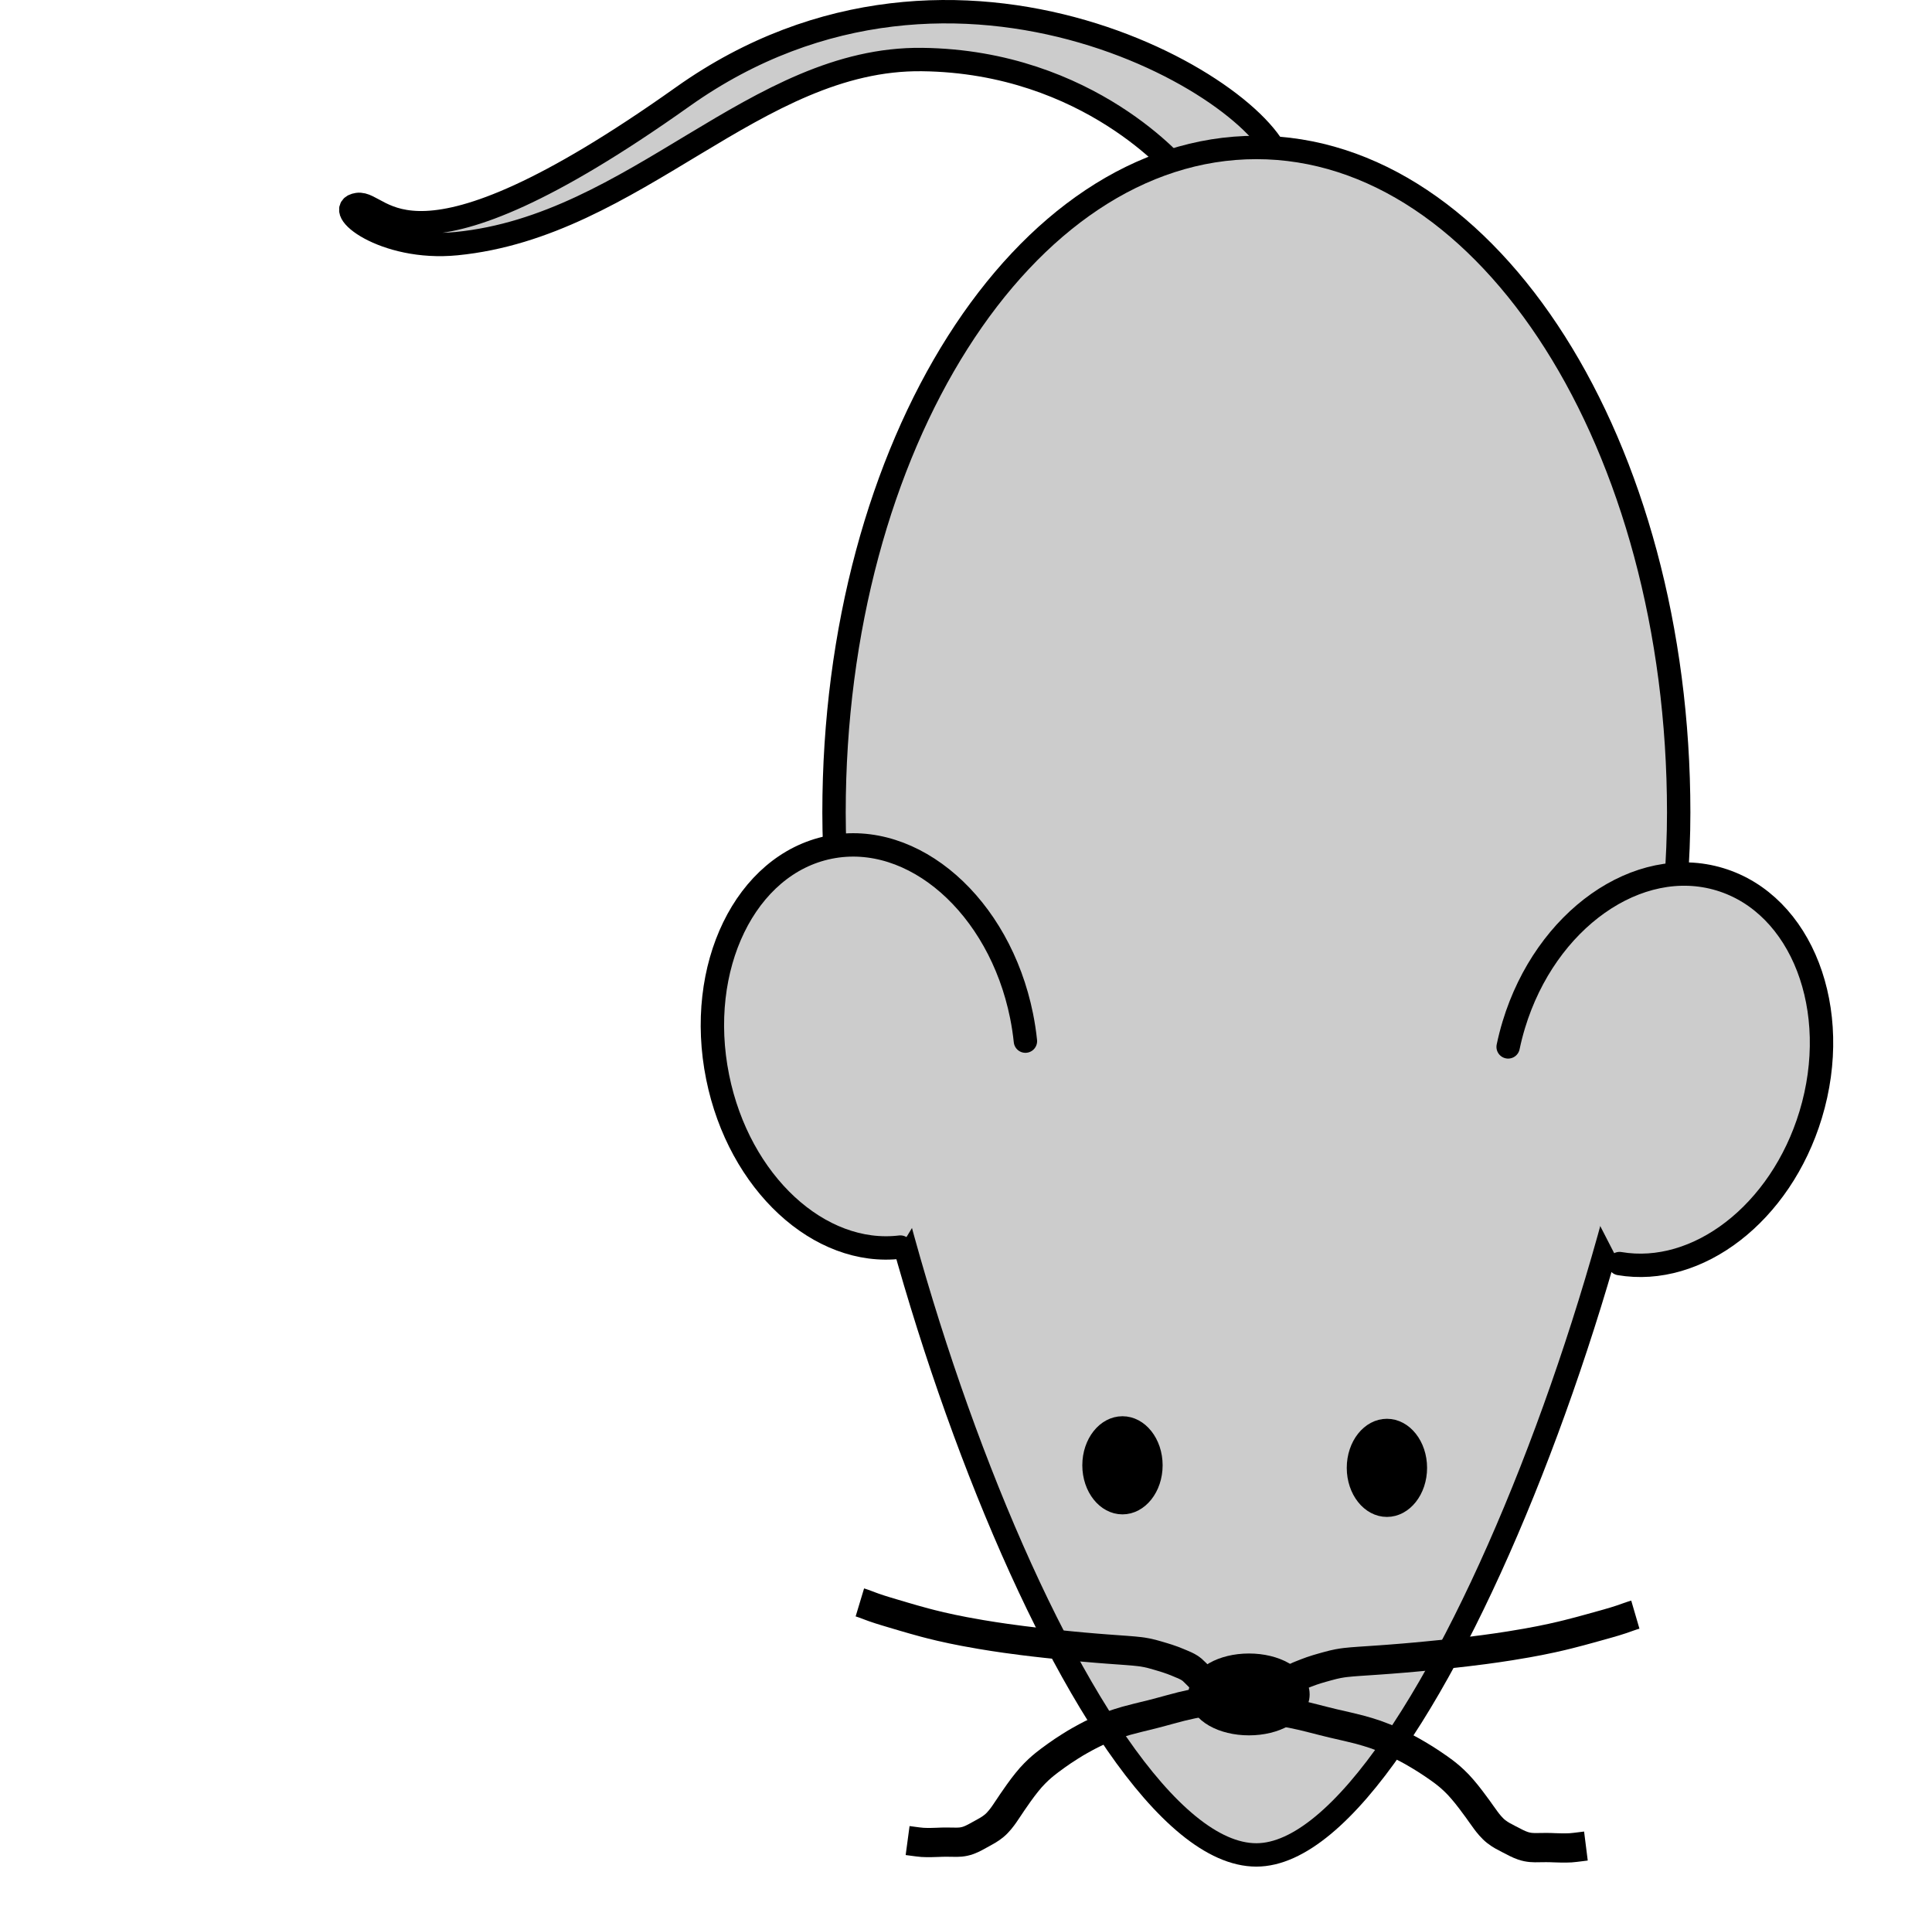 <?xml version="1.0" encoding="UTF-8"?>
<svg width="330.479" height="325.951" xmlns="http://www.w3.org/2000/svg" xmlns:svg="http://www.w3.org/2000/svg">
 <title>Lab Mouse Whiskers</title>
 <g>
  <title>Layer 1</title>
  <path d="m219.127,28.607c-1.335,-12.395 -55.176,-45.56 -102.342,-12.06c-47.166,33.5 -51.171,17.755 -55.621,18.425c-4.45,0.67 4.429,7.926 16.909,6.7c30.703,-3.015 51.171,-31.825 79.649,-31.49c28.696,0.338 44.052,19.095 44.052,19.095l17.354,-0.67l0,0z" id="path3264" stroke-miterlimit="4" stroke-width="4" stroke="#000000" fill-rule="evenodd" fill="#cccccc"/>
  <path d="m287.149,138.98c0,62.795 -43.256,178.269 -72.242,178.269c-29.798,0 -72.242,-115.474 -72.242,-178.269c0,-62.795 32.364,-113.759 72.242,-113.759c39.877,0 72.242,50.964 72.242,113.759z" id="path2383" stroke-miterlimit="4" stroke-linecap="round" stroke-width="4" stroke="#000000" fill-rule="nonzero" fill="#cccccc"/>
  <path d="m286.995,216.809c13.413,-1.693 23.897,-16.203 23.897,-33.849c0,-18.783 -11.887,-34.028 -26.531,-34.028c-14.645,0 -26.531,15.246 -26.531,34.028c0,1.32 0.06,2.634 0.174,3.915" id="path2386" stroke-miterlimit="4" stroke-linecap="round" stroke-width="4" stroke="#000000" fill-rule="nonzero" fill="#cccccc" transform="rotate(16.876 284.361,182.87) "/>
  <path d="m172.049,183.661c0.138,-1.434 0.209,-2.903 0.209,-4.386c0,-19.18 -11.866,-34.749 -26.507,-34.749c-14.641,0 -26.524,15.568 -26.524,34.749c0,18.464 11.001,33.577 24.885,34.68" id="path2388" stroke-miterlimit="4" stroke-linecap="round" stroke-width="4" stroke="#000000" fill-rule="nonzero" fill="#cccccc" transform="rotate(-11.421 145.743,164.093) "/>
  <path d="m197.874,250.612c0.001,4.082 -2.627,7.392 -5.869,7.392c-3.242,0 -5.87,-3.31 -5.869,-7.392c-0.001,-4.082 2.627,-7.392 5.869,-7.392c3.242,0 5.87,3.31 5.869,7.392z" id="path2397" stroke-miterlimit="4" stroke-linecap="round" stroke-width="2" stroke="#000000" fill-rule="nonzero" fill="#000000"/>
  <path d="m243.109,251.049c0.001,4.082 -2.627,7.392 -5.869,7.392c-3.242,0 -5.87,-3.31 -5.869,-7.392c-0.001,-4.082 2.627,-7.392 5.869,-7.392c3.242,0 5.87,3.31 5.869,7.392l0,-0z" stroke-miterlimit="4" stroke-linecap="round" stroke-width="2" stroke="#000000" fill-rule="nonzero" fill="#000000" id="svg_1"/>
  <ellipse stroke="#000000" ry="4.5" rx="7.875" id="svg_8" cy="289.799" cx="213.646" stroke-width="5" fill="#000000"/>
  <g id="svg_19">
   <path stroke="#000000" transform="rotate(-15.563 248.873,281.924) " d="m217.596,281.341c0.167,-0.21 0.32,-0.351 0.59,-0.513c0.227,-0.136 0.502,-0.272 0.791,-0.421c0.149,-0.077 0.591,-0.309 0.736,-0.386c0.285,-0.151 0.57,-0.295 0.72,-0.356c0.451,-0.183 0.791,-0.259 0.964,-0.291c0.353,-0.067 0.536,-0.088 0.906,-0.13c0.373,-0.042 0.748,-0.079 0.936,-0.097c0.379,-0.037 0.569,-0.055 0.957,-0.081c0.396,-0.026 0.803,-0.04 1.011,-0.044c0.212,-0.005 0.646,-0.009 0.87,-0.01c0.228,-0.001 0.699,-0.001 0.943,-0.001c0.249,0.001 0.768,0.006 1.038,0.016c0.278,0.01 0.566,0.024 0.861,0.05c0.623,0.055 0.948,0.103 1.285,0.156c0.351,0.055 0.714,0.119 1.091,0.191c0.392,0.074 0.799,0.156 1.223,0.243c0.9,0.185 1.377,0.285 1.871,0.388c0.511,0.106 1.038,0.214 1.579,0.325c0.555,0.113 1.121,0.228 1.7,0.342c1.185,0.234 1.791,0.35 2.405,0.466c0.621,0.117 1.249,0.234 1.884,0.35c0.641,0.117 1.29,0.234 1.944,0.35c1.325,0.235 1.997,0.35 2.674,0.466c0.682,0.117 1.369,0.232 2.062,0.346c0.698,0.115 1.401,0.228 2.11,0.337c1.432,0.221 2.157,0.325 2.887,0.427c0.732,0.103 1.468,0.202 2.206,0.296c0.739,0.095 1.478,0.186 2.218,0.27c1.474,0.168 2.209,0.241 2.94,0.31c0.728,0.069 1.454,0.133 2.178,0.189c0.72,0.056 1.438,0.106 2.154,0.145c1.422,0.078 2.129,0.098 2.83,0.117c0.692,0.019 1.371,0.03 2.035,0.038c0.645,0.007 1.268,0.01 1.867,0.011c1.108,0.002 1.612,0.001 2.084,0.001c0.441,-0 0.854,-0.001 1.241,-0.004c0.363,-0.002 0.703,-0.006 1.024,-0.013c0.591,-0.013 0.865,-0.025 1.126,-0.039c0.248,-0.012 0.484,-0.027 0.707,-0.042c0.211,-0.014 0.411,-0.029 0.599,-0.042c0.343,-0.024 0.498,-0.032 0.642,-0.039c0.134,-0.006 0.259,-0.01 0.374,-0.013l0.106,-0.002l0.097,-0.001l0.088,-0.001" id="svg_14" stroke-linecap="null" stroke-linejoin="null" stroke-dasharray="null" stroke-width="5" fill="none"/>
   <path transform="rotate(-7.2 244.061,304.049) " d="m218.521,289.049c1.498,0.429 2.29,0.66 2.734,0.797c0.966,0.298 1.479,0.452 3.041,1.019c0.529,0.192 1.591,0.611 2.131,0.824c0.548,0.217 1.669,0.667 2.844,1.109c0.606,0.228 1.228,0.448 2.496,0.916c0.645,0.238 1.295,0.483 1.943,0.745c0.651,0.263 1.941,0.829 2.57,1.147c1.252,0.633 1.852,0.991 2.445,1.349c0.588,0.355 1.163,0.717 1.718,1.096c1.613,1.1 2.102,1.493 2.586,1.87c0.937,0.729 1.38,1.093 2.213,1.814c0.787,0.681 1.507,1.348 1.844,1.681c0.664,0.655 1.309,1.335 2.186,2.508c0.311,0.415 0.896,1.317 1.184,1.782c0.288,0.466 0.838,1.395 1.566,2.718c0.22,0.4 0.603,1.146 1.134,2.097c0.307,0.551 0.873,1.491 1.543,2.162c0.658,0.659 1.286,1.073 1.931,1.516c0.886,0.609 1.544,1.092 2.269,1.446c0.968,0.472 1.815,0.581 2.681,0.665c0.592,0.057 1.792,0.2 2.692,0.364c0.6,0.109 1.8,0.284 2.684,0.348l0.83,0.024l0.953,0.003l0.863,0" id="svg_18" stroke-linecap="null" stroke-linejoin="null" stroke-dasharray="null" stroke-width="5" stroke="#000000" fill="none"/>
  </g>
  <g stroke="null" id="svg_20">
   <path stroke="#000000" id="svg_21" d="m206.157,288.059c-0.101,-0.255 -0.207,-0.437 -0.416,-0.672c-0.176,-0.198 -0.396,-0.408 -0.627,-0.636c-0.118,-0.117 -0.47,-0.47 -0.585,-0.586c-0.226,-0.228 -0.454,-0.45 -0.578,-0.552c-0.372,-0.306 -0.669,-0.475 -0.821,-0.555c-0.311,-0.163 -0.476,-0.235 -0.81,-0.379c-0.336,-0.145 -0.676,-0.285 -0.846,-0.355c-0.343,-0.141 -0.516,-0.212 -0.87,-0.345c-0.361,-0.135 -0.737,-0.261 -0.929,-0.323c-0.196,-0.063 -0.599,-0.188 -0.807,-0.25c-0.212,-0.064 -0.65,-0.194 -0.877,-0.261c-0.232,-0.068 -0.716,-0.206 -0.97,-0.271c-0.262,-0.067 -0.533,-0.132 -0.814,-0.188c-0.594,-0.118 -0.909,-0.159 -1.237,-0.2c-0.341,-0.043 -0.695,-0.079 -1.064,-0.112c-0.384,-0.035 -0.785,-0.066 -1.201,-0.097c-0.885,-0.065 -1.355,-0.097 -1.842,-0.133c-0.503,-0.036 -1.022,-0.074 -1.554,-0.114c-0.545,-0.041 -1.103,-0.084 -1.671,-0.13c-1.164,-0.095 -1.758,-0.148 -2.359,-0.202c-0.608,-0.055 -1.223,-0.113 -1.844,-0.173c-0.627,-0.061 -1.261,-0.124 -1.9,-0.19c-1.294,-0.133 -1.949,-0.204 -2.609,-0.276c-0.665,-0.073 -1.334,-0.148 -2.008,-0.226c-0.679,-0.079 -1.363,-0.161 -2.051,-0.248c-1.39,-0.176 -2.092,-0.274 -2.797,-0.374c-0.708,-0.1 -1.419,-0.205 -2.13,-0.315c-0.712,-0.11 -1.424,-0.224 -2.135,-0.345c-1.415,-0.24 -2.118,-0.371 -2.817,-0.504c-0.696,-0.132 -1.388,-0.27 -2.076,-0.414c-0.685,-0.144 -1.366,-0.292 -2.042,-0.451c-1.343,-0.316 -2.007,-0.491 -2.664,-0.665c-0.648,-0.173 -1.284,-0.349 -1.904,-0.525c-0.602,-0.171 -1.183,-0.34 -1.74,-0.504c-1.032,-0.304 -1.501,-0.444 -1.94,-0.575c-0.411,-0.122 -0.795,-0.237 -1.154,-0.346c-0.337,-0.103 -0.653,-0.2 -0.95,-0.295c-0.547,-0.176 -0.799,-0.264 -1.038,-0.349c-0.228,-0.081 -0.443,-0.16 -0.647,-0.237c-0.193,-0.072 -0.375,-0.142 -0.546,-0.207c-0.313,-0.118 -0.455,-0.169 -0.588,-0.216c-0.124,-0.043 -0.239,-0.081 -0.345,-0.116l-0.098,-0.031l-0.09,-0.028l-0.082,-0.025" stroke-linecap="null" stroke-linejoin="null" stroke-dasharray="null" stroke-width="5" fill="none"/>
   <path stroke="#000000" id="svg_22" d="m207.842,290.75c-1.488,0.245 -2.274,0.378 -2.717,0.461c-0.962,0.18 -1.472,0.271 -3.038,0.648c-0.53,0.128 -1.599,0.418 -2.142,0.567c-0.551,0.151 -1.681,0.465 -2.86,0.766c-0.608,0.155 -1.232,0.299 -2.503,0.613c-0.647,0.16 -1.3,0.327 -1.952,0.51c-0.656,0.184 -1.961,0.596 -2.602,0.839c-1.277,0.485 -1.895,0.774 -2.506,1.062c-0.607,0.286 -1.202,0.583 -1.779,0.897c-1.679,0.915 -2.196,1.253 -2.705,1.575c-0.986,0.624 -1.455,0.938 -2.34,1.567c-0.837,0.594 -1.607,1.182 -1.971,1.479c-0.715,0.583 -1.416,1.194 -2.399,2.279c-0.348,0.384 -1.019,1.229 -1.351,1.667c-0.332,0.439 -0.972,1.316 -1.83,2.573c-0.259,0.38 -0.717,1.092 -1.341,1.995c-0.361,0.523 -1.018,1.41 -1.741,2.009c-0.71,0.588 -1.363,0.929 -2.034,1.299c-0.923,0.508 -1.612,0.916 -2.35,1.184c-0.985,0.357 -1.81,0.359 -2.65,0.333c-0.575,-0.018 -1.742,-0.027 -2.624,0.024c-0.589,0.034 -1.759,0.058 -2.615,0.009l-0.799,-0.083l-0.914,-0.12l-0.827,-0.111" stroke-linecap="null" stroke-linejoin="null" stroke-dasharray="null" stroke-width="5" fill="none"/>
  </g>
 </g>
</svg>